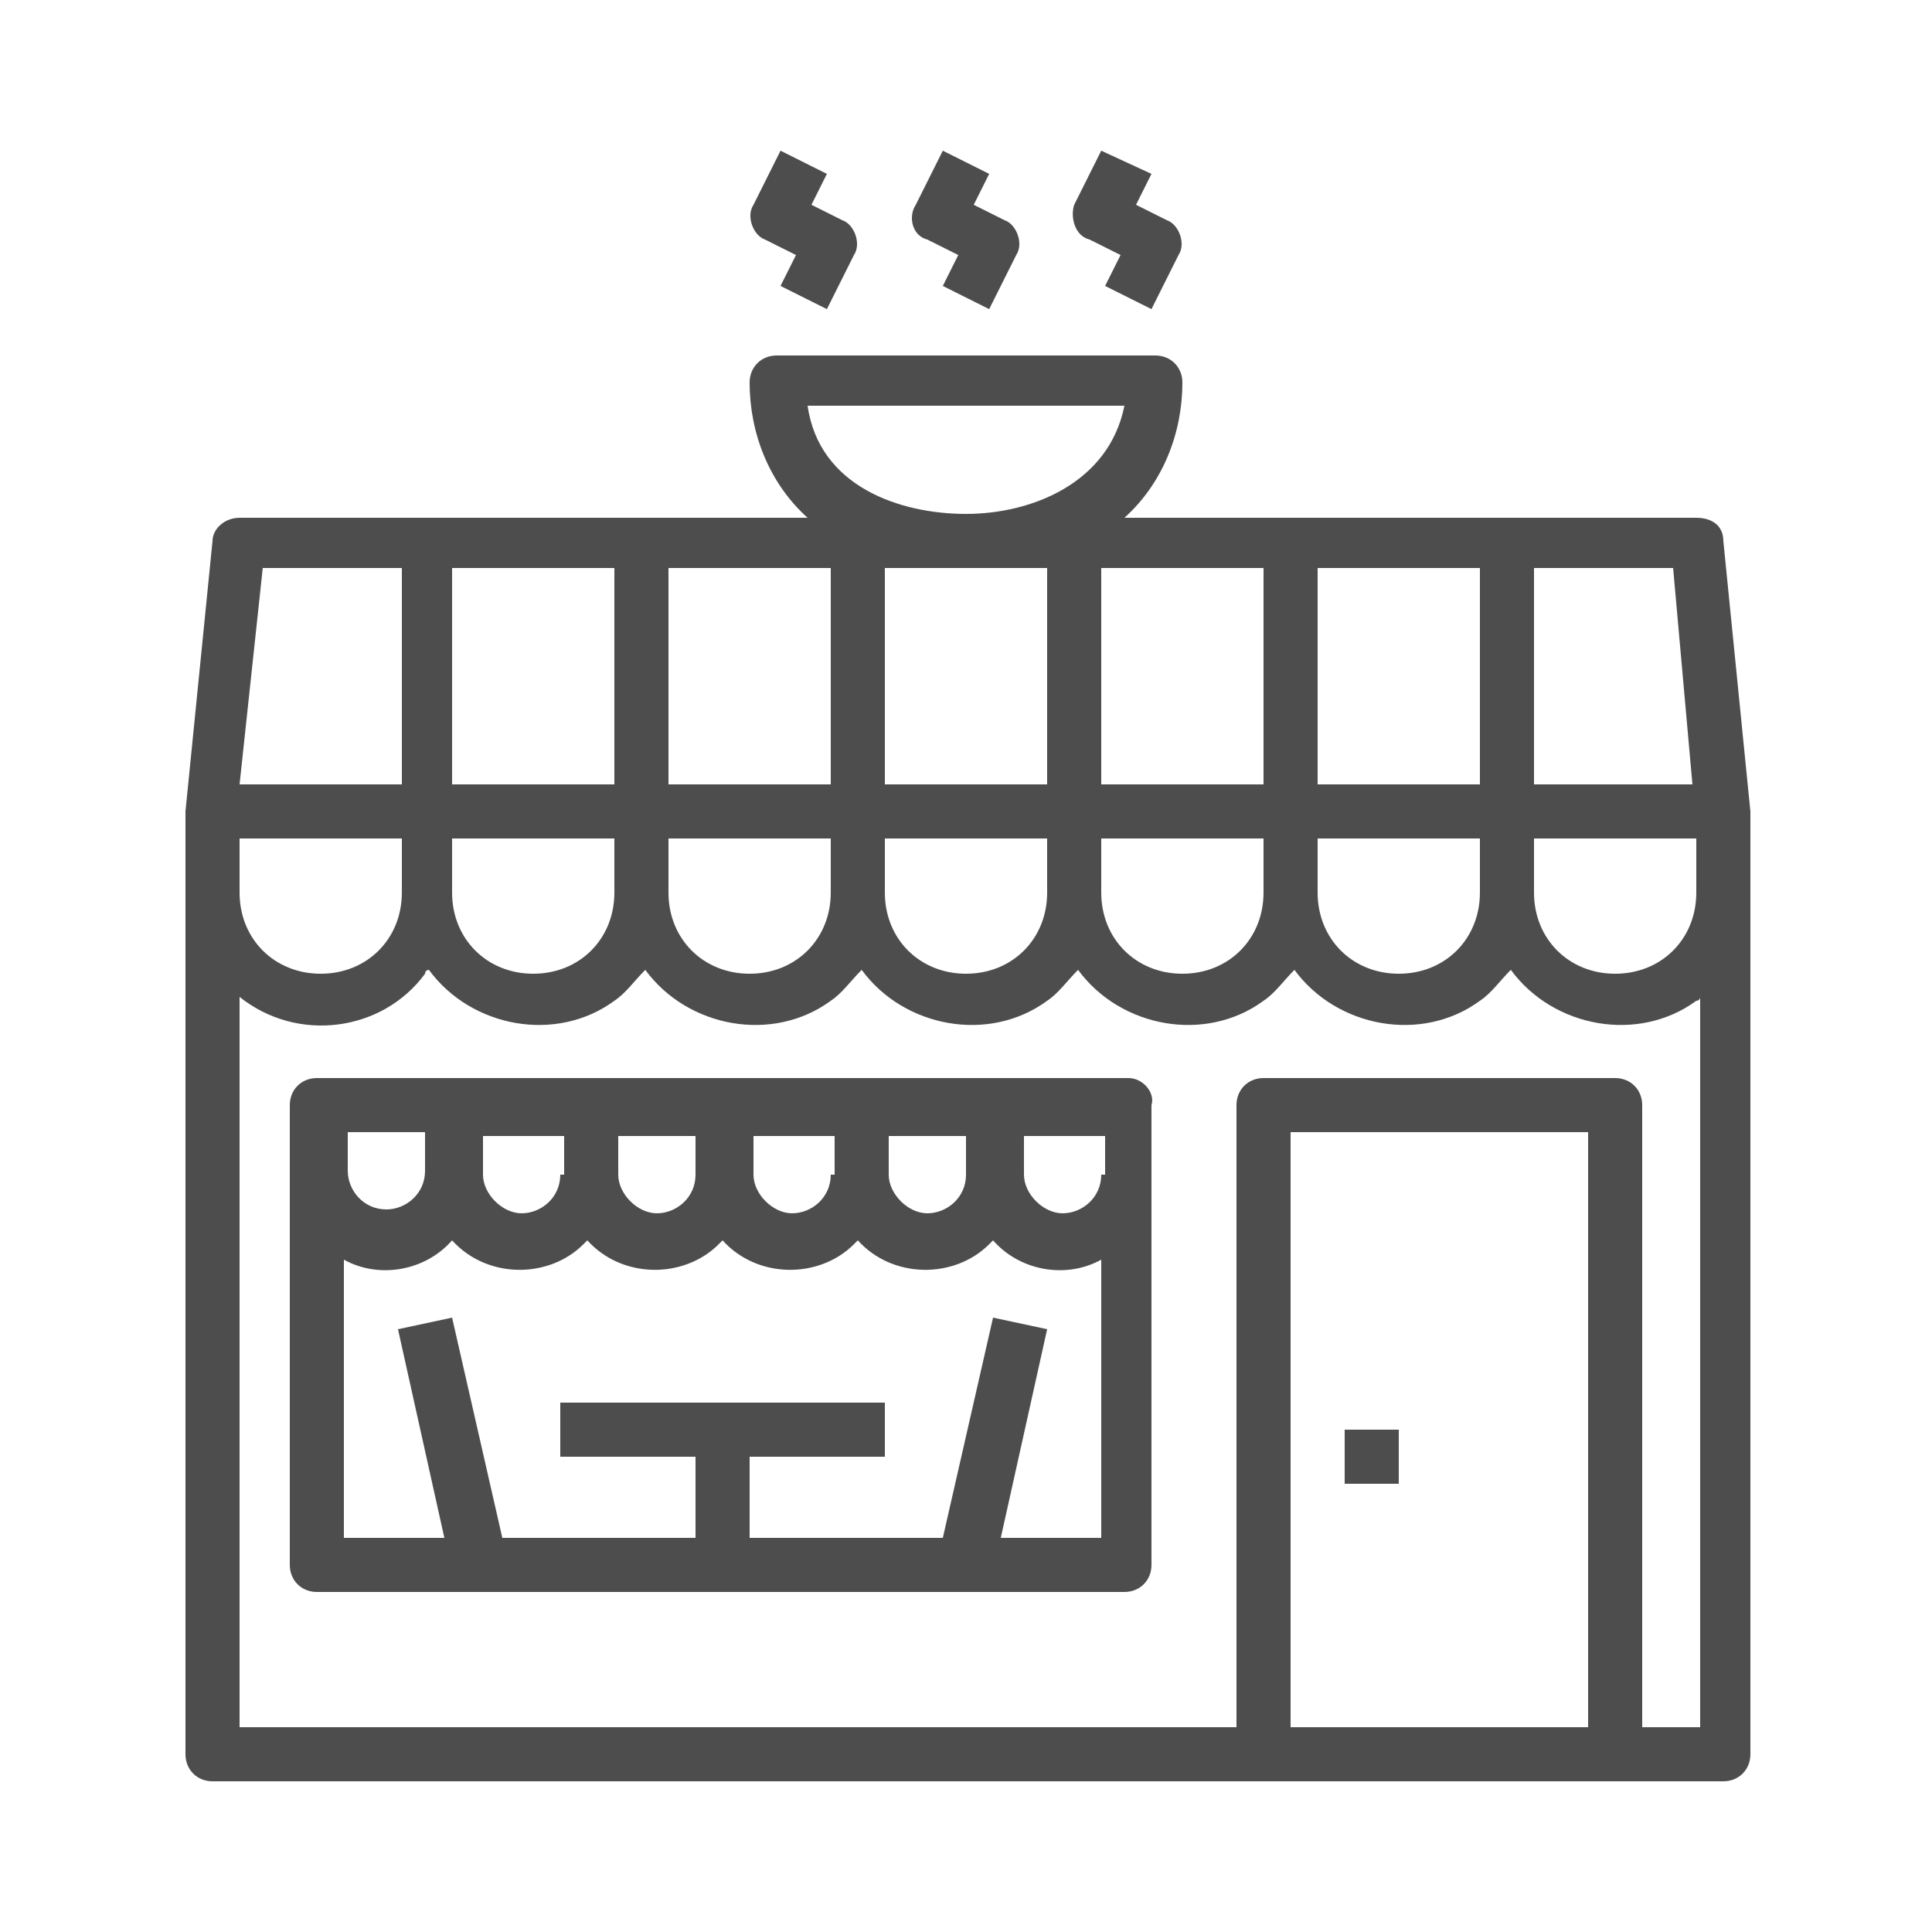 <?xml version="1.0" encoding="utf-8"?>
<!-- Generator: Adobe Illustrator 22.0.0, SVG Export Plug-In . SVG Version: 6.00 Build 0)  -->
<svg version="1.1" id="Capa_1" xmlns="http://www.w3.org/2000/svg" xmlns:xlink="http://www.w3.org/1999/xlink" x="0px" y="0px"
	 width="50px" height="50px" viewBox="0 0 50 50" style="enable-background:new 0 0 50 50;" xml:space="preserve">
<style type="text/css">
	.st0{fill:#FFFFFF;}
	.st1{fill-rule:evenodd;clip-rule:evenodd;fill:#F5F5F5;}
	.st2{fill:#4D4D4D;}
	.st3{fill:#808080;}
	.st4{fill-rule:evenodd;clip-rule:evenodd;}
</style>
<g>
	<path class="st2" d="M5.5,46.1h39.1c0.4,0,0.7-0.3,0.7-0.7V21c0,0,0,0,0,0c0,0,0,0,0,0l-0.7-7c0-0.4-0.3-0.6-0.7-0.6H29.1
		c1-0.9,1.5-2.2,1.5-3.5c0-0.4-0.3-0.7-0.7-0.7h-9.8c-0.4,0-0.7,0.3-0.7,0.7c0,1.3,0.5,2.6,1.5,3.5H6.2c-0.4,0-0.7,0.3-0.7,0.6
		l-0.7,7c0,0,0,0,0,0s0,0,0,0v24.4C4.8,45.8,5.1,46.1,5.5,46.1z M33.4,44.7V29.3h7.7v15.4H33.4z M42.5,44.7V28.6
		c0-0.4-0.3-0.7-0.7-0.7h-9.1c-0.4,0-0.7,0.3-0.7,0.7v16.1H6.2V25.8c1.5,1.2,3.7,0.9,4.8-0.6c0,0,0-0.1,0.1-0.1
		c1.1,1.5,3.3,1.9,4.8,0.8c0.3-0.2,0.5-0.5,0.8-0.8c1.1,1.5,3.3,1.9,4.8,0.8c0.3-0.2,0.5-0.5,0.8-0.8c1.1,1.5,3.3,1.9,4.8,0.8
		c0.3-0.2,0.5-0.5,0.8-0.8c1.1,1.5,3.3,1.9,4.8,0.8c0.3-0.2,0.5-0.5,0.8-0.8c1.1,1.5,3.3,1.9,4.8,0.8c0.3-0.2,0.5-0.5,0.8-0.8
		c1.1,1.5,3.3,1.9,4.8,0.8c0,0,0.1,0,0.1-0.1v18.9H42.5z M6.2,21.7h4.2v1.4c0,1.2-0.9,2.1-2.1,2.1s-2.1-0.9-2.1-2.1l0,0V21.7z
		 M17.3,14.7h4.2v5.6h-4.2V14.7z M43.9,23.1c0,1.2-0.9,2.1-2.1,2.1s-2.1-0.9-2.1-2.1l0,0v-1.4h4.2V23.1z M38.3,23.1
		c0,1.2-0.9,2.1-2.1,2.1c-1.2,0-2.1-0.9-2.1-2.1l0,0v-1.4h4.2V23.1z M32.7,23.1c0,1.2-0.9,2.1-2.1,2.1c-1.2,0-2.1-0.9-2.1-2.1l0,0
		v-1.4h4.2V23.1z M27.1,23.1c0,1.2-0.9,2.1-2.1,2.1s-2.1-0.9-2.1-2.1l0,0v-1.4h4.2V23.1z M21.5,23.1c0,1.2-0.9,2.1-2.1,2.1
		c-1.2,0-2.1-0.9-2.1-2.1l0,0v-1.4h4.2V23.1z M27.1,14.7v5.6h-4.2v-5.6H27.1z M15.9,23.1c0,1.2-0.9,2.1-2.1,2.1s-2.1-0.9-2.1-2.1
		l0,0v-1.4h4.2V23.1z M43.8,20.3h-4.1v-5.6h3.6L43.8,20.3z M38.3,20.3h-4.2v-5.6h4.2V20.3z M32.7,20.3h-4.2v-5.6h4.2V20.3z
		 M29.1,10.5c-0.4,2-2.4,2.8-4.1,2.8s-3.8-0.7-4.1-2.8H29.1z M15.9,20.3h-4.2v-5.6h4.2V20.3z M6.8,14.7h3.6v5.6H6.2L6.8,14.7z"/>
	<path class="st2" d="M19.8,6.2l0.8,0.4l-0.4,0.8L21.4,8l0.7-1.4c0.2-0.3,0-0.8-0.3-0.9l0,0l-0.8-0.4l0.4-0.8l-1.2-0.6l-0.7,1.4
		C19.3,5.6,19.5,6.1,19.8,6.2z"/>
	<path class="st2" d="M24,6.2l0.8,0.4l-0.4,0.8L25.6,8l0.7-1.4c0.2-0.3,0-0.8-0.3-0.9l0,0l-0.8-0.4l0.4-0.8l-1.2-0.6l-0.7,1.4
		C23.5,5.6,23.6,6.1,24,6.2z"/>
	<path class="st2" d="M28.2,6.2L29,6.6l-0.4,0.8L29.8,8l0.7-1.4c0.2-0.3,0-0.8-0.3-0.9c0,0,0,0,0,0l-0.8-0.4l0.4-0.8l-1.3-0.6
		l-0.7,1.4C27.7,5.6,27.8,6.1,28.2,6.2C28.2,6.2,28.2,6.2,28.2,6.2z"/>
	<rect x="34.8" y="37" class="st2" width="1.4" height="1.4"/>
	<path class="st2" d="M29.2,27.9H8.2c-0.4,0-0.7,0.3-0.7,0.7v11.9c0,0.4,0.3,0.7,0.7,0.7h20.9c0.4,0,0.7-0.3,0.7-0.7V28.6
		C29.9,28.3,29.6,27.9,29.2,27.9z M28.5,30.4c0,0.6-0.5,1-1,1s-1-0.5-1-1v-1h2.1V30.4z M25,30.4c0,0.6-0.5,1-1,1s-1-0.5-1-1v-1H25
		V30.4z M21.5,30.4c0,0.6-0.5,1-1,1s-1-0.5-1-1v-1h2.1V30.4z M18,30.4c0,0.6-0.5,1-1,1s-1-0.5-1-1v-1H18V30.4z M14.5,30.4
		c0,0.6-0.5,1-1,1s-1-0.5-1-1v-1h2.1V30.4z M8.9,29.3H11v1c0,0.6-0.5,1-1,1c-0.6,0-1-0.5-1-1V29.3z M25.9,39.8l1.2-5.4l-1.4-0.3
		l-1.3,5.7h-5v-2.1h3.5v-1.4h-8.4v1.4H18v2.1h-5l-1.3-5.7l-1.4,0.3l1.2,5.4H8.9v-7.2c0.9,0.5,2.1,0.3,2.8-0.5c0.9,1,2.5,1,3.4,0.1
		c0,0,0,0,0.1-0.1c0.9,1,2.5,1,3.4,0.1c0,0,0,0,0.1-0.1c0.9,1,2.5,1,3.4,0.1c0,0,0,0,0.1-0.1c0.9,1,2.5,1,3.4,0.1c0,0,0,0,0.1-0.1
		c0.7,0.8,1.9,1,2.8,0.5v7.2H25.9z"/>
</g>
</svg>
